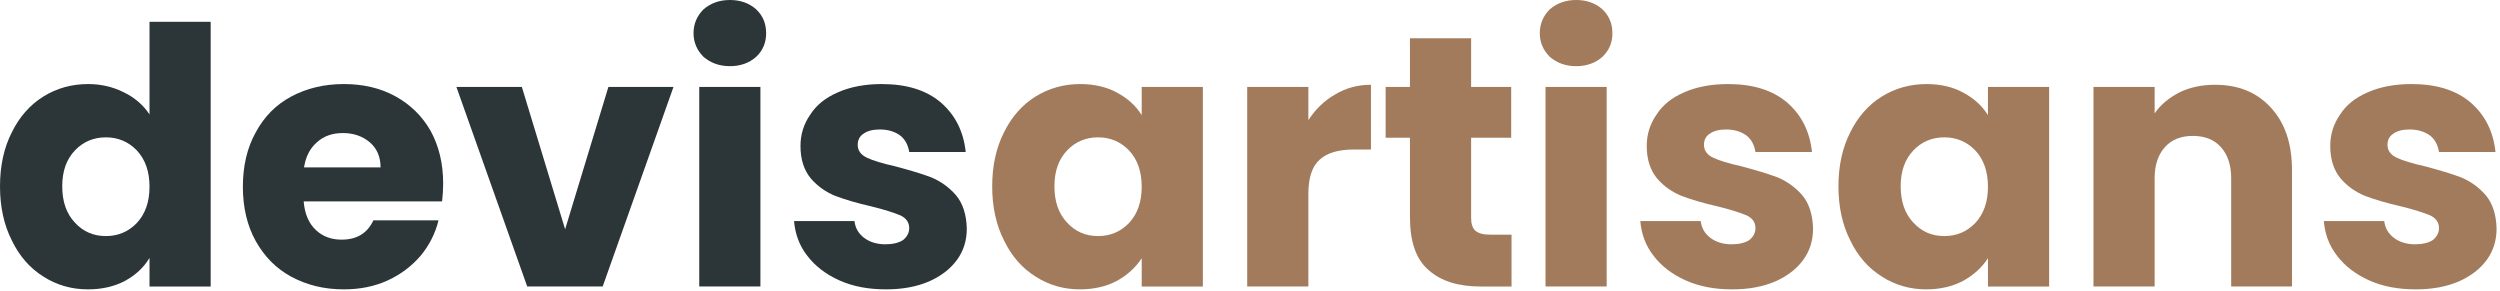 <?xml version="1.0" encoding="UTF-8" standalone="no"?> <svg xmlns="http://www.w3.org/2000/svg" xmlns:xlink="http://www.w3.org/1999/xlink" xmlns:serif="http://www.serif.com/" width="100%" height="100%" viewBox="0 0 671 78" version="1.1" xml:space="preserve" style="fill-rule:evenodd;clip-rule:evenodd;stroke-linejoin:round;stroke-miterlimit:2;"><g transform="matrix(1,0,0,1,-172.564,-138.88)"><g transform="matrix(96,0,0,96,169.876,215.776)"><path d="M0.028,-0.28c0,-0.057 0.011,-0.108 0.033,-0.151c0.021,-0.043 0.051,-0.077 0.088,-0.1c0.037,-0.023 0.079,-0.035 0.125,-0.035c0.037,0 0.07,0.008 0.1,0.023c0.031,0.015 0.055,0.036 0.072,0.062l0,-0.259l0.171,0l0,0.74l-0.171,-0l0,-0.08c-0.016,0.027 -0.039,0.048 -0.068,0.064c-0.03,0.016 -0.065,0.024 -0.104,0.024c-0.046,-0 -0.088,-0.012 -0.125,-0.036c-0.037,-0.023 -0.067,-0.057 -0.088,-0.101c-0.022,-0.043 -0.033,-0.094 -0.033,-0.151Zm0.418,0.001c0,-0.043 -0.012,-0.076 -0.035,-0.101c-0.024,-0.025 -0.053,-0.037 -0.087,-0.037c-0.034,0 -0.063,0.012 -0.086,0.036c-0.024,0.025 -0.036,0.058 -0.036,0.101c0,0.043 0.012,0.077 0.036,0.102c0.023,0.025 0.052,0.037 0.086,0.037c0.034,0 0.063,-0.012 0.087,-0.037c0.023,-0.025 0.035,-0.058 0.035,-0.101Z" style="fill:#2c3639;fill-rule:nonzero;"></path></g><g transform="matrix(96,0,0,96,235.06,215.776)"><path d="M0.588,-0.288c0,0.016 -0.001,0.033 -0.003,0.05l-0.387,0c0.003,0.035 0.014,0.061 0.034,0.08c0.019,0.018 0.043,0.027 0.072,0.027c0.043,0 0.072,-0.018 0.089,-0.054l0.182,0c-0.009,0.037 -0.026,0.07 -0.05,0.099c-0.025,0.029 -0.055,0.052 -0.092,0.069c-0.037,0.017 -0.078,0.025 -0.123,0.025c-0.055,-0 -0.103,-0.012 -0.146,-0.035c-0.043,-0.023 -0.076,-0.057 -0.1,-0.1c-0.024,-0.043 -0.036,-0.094 -0.036,-0.152c0,-0.058 0.012,-0.109 0.036,-0.152c0.023,-0.043 0.056,-0.077 0.099,-0.1c0.043,-0.023 0.092,-0.035 0.147,-0.035c0.054,0 0.102,0.011 0.144,0.034c0.042,0.023 0.075,0.055 0.099,0.097c0.023,0.042 0.035,0.091 0.035,0.147Zm-0.175,-0.045c0,-0.029 -0.01,-0.053 -0.03,-0.07c-0.02,-0.017 -0.045,-0.026 -0.075,-0.026c-0.029,0 -0.053,0.008 -0.072,0.025c-0.02,0.017 -0.032,0.04 -0.037,0.071l0.214,0Z" style="fill:#2c3639;fill-rule:nonzero;"></path></g><g transform="matrix(96,0,0,96,294.196,215.776)"><path d="M0.313,-0.16l0.121,-0.398l0.182,0l-0.198,0.558l-0.211,-0l-0.198,-0.558l0.183,0l0.121,0.398Z" style="fill:#2c3639;fill-rule:nonzero;"></path></g><g transform="matrix(96,0,0,96,354.292,215.776)"><path d="M0.148,-0.616c-0.03,0 -0.054,-0.009 -0.074,-0.026c-0.018,-0.018 -0.028,-0.04 -0.028,-0.066c0,-0.027 0.01,-0.049 0.028,-0.067c0.02,-0.017 0.044,-0.026 0.074,-0.026c0.029,-0 0.054,0.009 0.073,0.026c0.019,0.018 0.028,0.04 0.028,0.067c0,0.026 -0.009,0.048 -0.028,0.066c-0.019,0.017 -0.044,0.026 -0.073,0.026Zm0.085,0.058l0,0.558l-0.171,-0l0,-0.558l0.171,-0Z" style="fill:#2c3639;fill-rule:nonzero;"></path></g><g transform="matrix(96,0,0,96,382.612,215.776)"><path d="M0.289,0.008c-0.049,-0 -0.092,-0.008 -0.13,-0.025c-0.038,-0.017 -0.068,-0.04 -0.09,-0.069c-0.022,-0.028 -0.034,-0.061 -0.037,-0.097l0.169,0c0.002,0.019 0.011,0.035 0.027,0.047c0.016,0.012 0.036,0.018 0.059,0.018c0.021,0 0.038,-0.004 0.05,-0.012c0.011,-0.009 0.017,-0.02 0.017,-0.033c0,-0.016 -0.008,-0.028 -0.025,-0.036c-0.017,-0.007 -0.044,-0.016 -0.081,-0.025c-0.04,-0.009 -0.073,-0.019 -0.1,-0.029c-0.027,-0.011 -0.05,-0.027 -0.069,-0.049c-0.019,-0.023 -0.029,-0.053 -0.029,-0.091c0,-0.032 0.009,-0.061 0.027,-0.087c0.017,-0.027 0.043,-0.048 0.078,-0.063c0.034,-0.015 0.075,-0.023 0.122,-0.023c0.07,0 0.125,0.017 0.166,0.052c0.04,0.035 0.063,0.081 0.069,0.138l-0.158,0c-0.003,-0.019 -0.011,-0.035 -0.025,-0.046c-0.015,-0.011 -0.034,-0.017 -0.057,-0.017c-0.02,0 -0.035,0.004 -0.046,0.012c-0.011,0.007 -0.016,0.018 -0.016,0.031c0,0.016 0.009,0.028 0.026,0.036c0.017,0.008 0.043,0.016 0.079,0.024c0.041,0.011 0.075,0.021 0.101,0.031c0.026,0.011 0.049,0.027 0.069,0.05c0.019,0.023 0.029,0.054 0.03,0.093c0,0.033 -0.009,0.062 -0.027,0.087c-0.019,0.026 -0.045,0.046 -0.079,0.061c-0.035,0.015 -0.075,0.022 -0.12,0.022Z" style="fill:#2c3639;fill-rule:nonzero;"></path></g><g transform="matrix(96,0,0,96,436.18,215.776)"><path d="M0.028,-0.28c0,-0.057 0.011,-0.108 0.033,-0.151c0.021,-0.043 0.051,-0.077 0.088,-0.1c0.037,-0.023 0.079,-0.035 0.125,-0.035c0.039,0 0.074,0.008 0.103,0.024c0.03,0.016 0.053,0.037 0.069,0.063l0,-0.079l0.171,0l0,0.558l-0.171,-0l0,-0.079c-0.017,0.026 -0.04,0.047 -0.069,0.063c-0.03,0.016 -0.065,0.024 -0.104,0.024c-0.045,-0 -0.087,-0.012 -0.124,-0.036c-0.037,-0.023 -0.067,-0.057 -0.088,-0.101c-0.022,-0.043 -0.033,-0.094 -0.033,-0.151Zm0.418,0.001c0,-0.043 -0.012,-0.076 -0.035,-0.101c-0.024,-0.025 -0.053,-0.037 -0.087,-0.037c-0.034,0 -0.063,0.012 -0.086,0.036c-0.024,0.025 -0.036,0.058 -0.036,0.101c0,0.043 0.012,0.077 0.036,0.102c0.023,0.025 0.052,0.037 0.086,0.037c0.034,0 0.063,-0.012 0.087,-0.037c0.023,-0.025 0.035,-0.058 0.035,-0.101Z" style="fill:#a27b5c;fill-rule:nonzero;"></path></g><g transform="matrix(96,0,0,96,501.364,215.776)"><path d="M0.233,-0.465c0.02,-0.031 0.045,-0.055 0.075,-0.072c0.03,-0.018 0.063,-0.027 0.1,-0.027l-0,0.181l-0.047,0c-0.043,0 -0.075,0.009 -0.096,0.028c-0.021,0.018 -0.032,0.05 -0.032,0.096l0,0.259l-0.171,-0l0,-0.558l0.171,0l0,0.093Z" style="fill:#a27b5c;fill-rule:nonzero;"></path></g><g transform="matrix(96,0,0,96,542.452,215.776)"><path d="M0.373,-0.145l0,0.145l-0.087,-0c-0.062,-0 -0.11,-0.015 -0.145,-0.046c-0.035,-0.03 -0.052,-0.079 -0.052,-0.148l0,-0.222l-0.068,0l0,-0.142l0.068,0l0,-0.136l0.171,0l0,0.136l0.112,0l0,0.142l-0.112,0l0,0.224c0,0.017 0.004,0.029 0.012,0.036c0.008,0.007 0.021,0.011 0.04,0.011l0.061,0Z" style="fill:#a27b5c;fill-rule:nonzero;"></path></g><g transform="matrix(96,0,0,96,581.428,215.776)"><path d="M0.148,-0.616c-0.03,0 -0.054,-0.009 -0.074,-0.026c-0.018,-0.018 -0.028,-0.04 -0.028,-0.066c0,-0.027 0.01,-0.049 0.028,-0.067c0.02,-0.017 0.044,-0.026 0.074,-0.026c0.029,-0 0.054,0.009 0.073,0.026c0.019,0.018 0.028,0.04 0.028,0.067c0,0.026 -0.009,0.048 -0.028,0.066c-0.019,0.017 -0.044,0.026 -0.073,0.026Zm0.085,0.058l0,0.558l-0.171,-0l0,-0.558l0.171,-0Z" style="fill:#a27b5c;fill-rule:nonzero;"></path></g><g transform="matrix(96,0,0,96,609.748,215.776)"><path d="M0.289,0.008c-0.049,-0 -0.092,-0.008 -0.13,-0.025c-0.038,-0.017 -0.068,-0.04 -0.09,-0.069c-0.022,-0.028 -0.034,-0.061 -0.037,-0.097l0.169,0c0.002,0.019 0.011,0.035 0.027,0.047c0.016,0.012 0.036,0.018 0.059,0.018c0.021,0 0.038,-0.004 0.05,-0.012c0.011,-0.009 0.017,-0.02 0.017,-0.033c0,-0.016 -0.008,-0.028 -0.025,-0.036c-0.017,-0.007 -0.044,-0.016 -0.081,-0.025c-0.04,-0.009 -0.073,-0.019 -0.1,-0.029c-0.027,-0.011 -0.05,-0.027 -0.069,-0.049c-0.019,-0.023 -0.029,-0.053 -0.029,-0.091c0,-0.032 0.009,-0.061 0.027,-0.087c0.017,-0.027 0.043,-0.048 0.078,-0.063c0.034,-0.015 0.075,-0.023 0.122,-0.023c0.07,0 0.125,0.017 0.166,0.052c0.04,0.035 0.063,0.081 0.069,0.138l-0.158,0c-0.003,-0.019 -0.011,-0.035 -0.025,-0.046c-0.015,-0.011 -0.034,-0.017 -0.057,-0.017c-0.02,0 -0.035,0.004 -0.046,0.012c-0.011,0.007 -0.016,0.018 -0.016,0.031c0,0.016 0.009,0.028 0.026,0.036c0.017,0.008 0.043,0.016 0.079,0.024c0.041,0.011 0.075,0.021 0.101,0.031c0.026,0.011 0.049,0.027 0.069,0.05c0.019,0.023 0.029,0.054 0.03,0.093c0,0.033 -0.009,0.062 -0.027,0.087c-0.019,0.026 -0.045,0.046 -0.079,0.061c-0.035,0.015 -0.075,0.022 -0.12,0.022Z" style="fill:#a27b5c;fill-rule:nonzero;"></path></g><g transform="matrix(96,0,0,96,663.316,215.776)"><path d="M0.028,-0.28c0,-0.057 0.011,-0.108 0.033,-0.151c0.021,-0.043 0.051,-0.077 0.088,-0.1c0.037,-0.023 0.079,-0.035 0.125,-0.035c0.039,0 0.074,0.008 0.103,0.024c0.03,0.016 0.053,0.037 0.069,0.063l0,-0.079l0.171,0l0,0.558l-0.171,-0l0,-0.079c-0.017,0.026 -0.04,0.047 -0.069,0.063c-0.03,0.016 -0.065,0.024 -0.104,0.024c-0.045,-0 -0.087,-0.012 -0.124,-0.036c-0.037,-0.023 -0.067,-0.057 -0.088,-0.101c-0.022,-0.043 -0.033,-0.094 -0.033,-0.151Zm0.418,0.001c0,-0.043 -0.012,-0.076 -0.035,-0.101c-0.024,-0.025 -0.053,-0.037 -0.087,-0.037c-0.034,0 -0.063,0.012 -0.086,0.036c-0.024,0.025 -0.036,0.058 -0.036,0.101c0,0.043 0.012,0.077 0.036,0.102c0.023,0.025 0.052,0.037 0.086,0.037c0.034,0 0.063,-0.012 0.087,-0.037c0.023,-0.025 0.035,-0.058 0.035,-0.101Z" style="fill:#a27b5c;fill-rule:nonzero;"></path></g><g transform="matrix(96,0,0,96,728.5,215.776)"><path d="M0.402,-0.564c0.065,0 0.117,0.021 0.156,0.064c0.039,0.042 0.059,0.1 0.059,0.174l-0,0.326l-0.17,-0l-0,-0.303c-0,-0.037 -0.01,-0.066 -0.029,-0.087c-0.019,-0.021 -0.045,-0.031 -0.078,-0.031c-0.033,-0 -0.059,0.01 -0.078,0.031c-0.019,0.021 -0.029,0.05 -0.029,0.087l0,0.303l-0.171,-0l0,-0.558l0.171,-0l0,0.074c0.017,-0.025 0.041,-0.044 0.07,-0.059c0.029,-0.014 0.062,-0.021 0.099,-0.021Z" style="fill:#a27b5c;fill-rule:nonzero;"></path></g><g transform="matrix(96,0,0,96,793.204,215.776)"><path d="M0.289,0.008c-0.049,-0 -0.092,-0.008 -0.13,-0.025c-0.038,-0.017 -0.068,-0.04 -0.09,-0.069c-0.022,-0.028 -0.034,-0.061 -0.037,-0.097l0.169,0c0.002,0.019 0.011,0.035 0.027,0.047c0.016,0.012 0.036,0.018 0.059,0.018c0.021,0 0.038,-0.004 0.05,-0.012c0.011,-0.009 0.017,-0.02 0.017,-0.033c0,-0.016 -0.008,-0.028 -0.025,-0.036c-0.017,-0.007 -0.044,-0.016 -0.081,-0.025c-0.04,-0.009 -0.073,-0.019 -0.1,-0.029c-0.027,-0.011 -0.05,-0.027 -0.069,-0.049c-0.019,-0.023 -0.029,-0.053 -0.029,-0.091c0,-0.032 0.009,-0.061 0.027,-0.087c0.017,-0.027 0.043,-0.048 0.078,-0.063c0.034,-0.015 0.075,-0.023 0.122,-0.023c0.07,0 0.125,0.017 0.166,0.052c0.04,0.035 0.063,0.081 0.069,0.138l-0.158,0c-0.003,-0.019 -0.011,-0.035 -0.025,-0.046c-0.015,-0.011 -0.034,-0.017 -0.057,-0.017c-0.02,0 -0.035,0.004 -0.046,0.012c-0.011,0.007 -0.016,0.018 -0.016,0.031c0,0.016 0.009,0.028 0.026,0.036c0.017,0.008 0.043,0.016 0.079,0.024c0.041,0.011 0.075,0.021 0.101,0.031c0.026,0.011 0.049,0.027 0.069,0.05c0.019,0.023 0.029,0.054 0.03,0.093c0,0.033 -0.009,0.062 -0.027,0.087c-0.019,0.026 -0.045,0.046 -0.079,0.061c-0.035,0.015 -0.075,0.022 -0.12,0.022Z" style="fill:#a27b5c;fill-rule:nonzero;"></path></g></g></svg> 